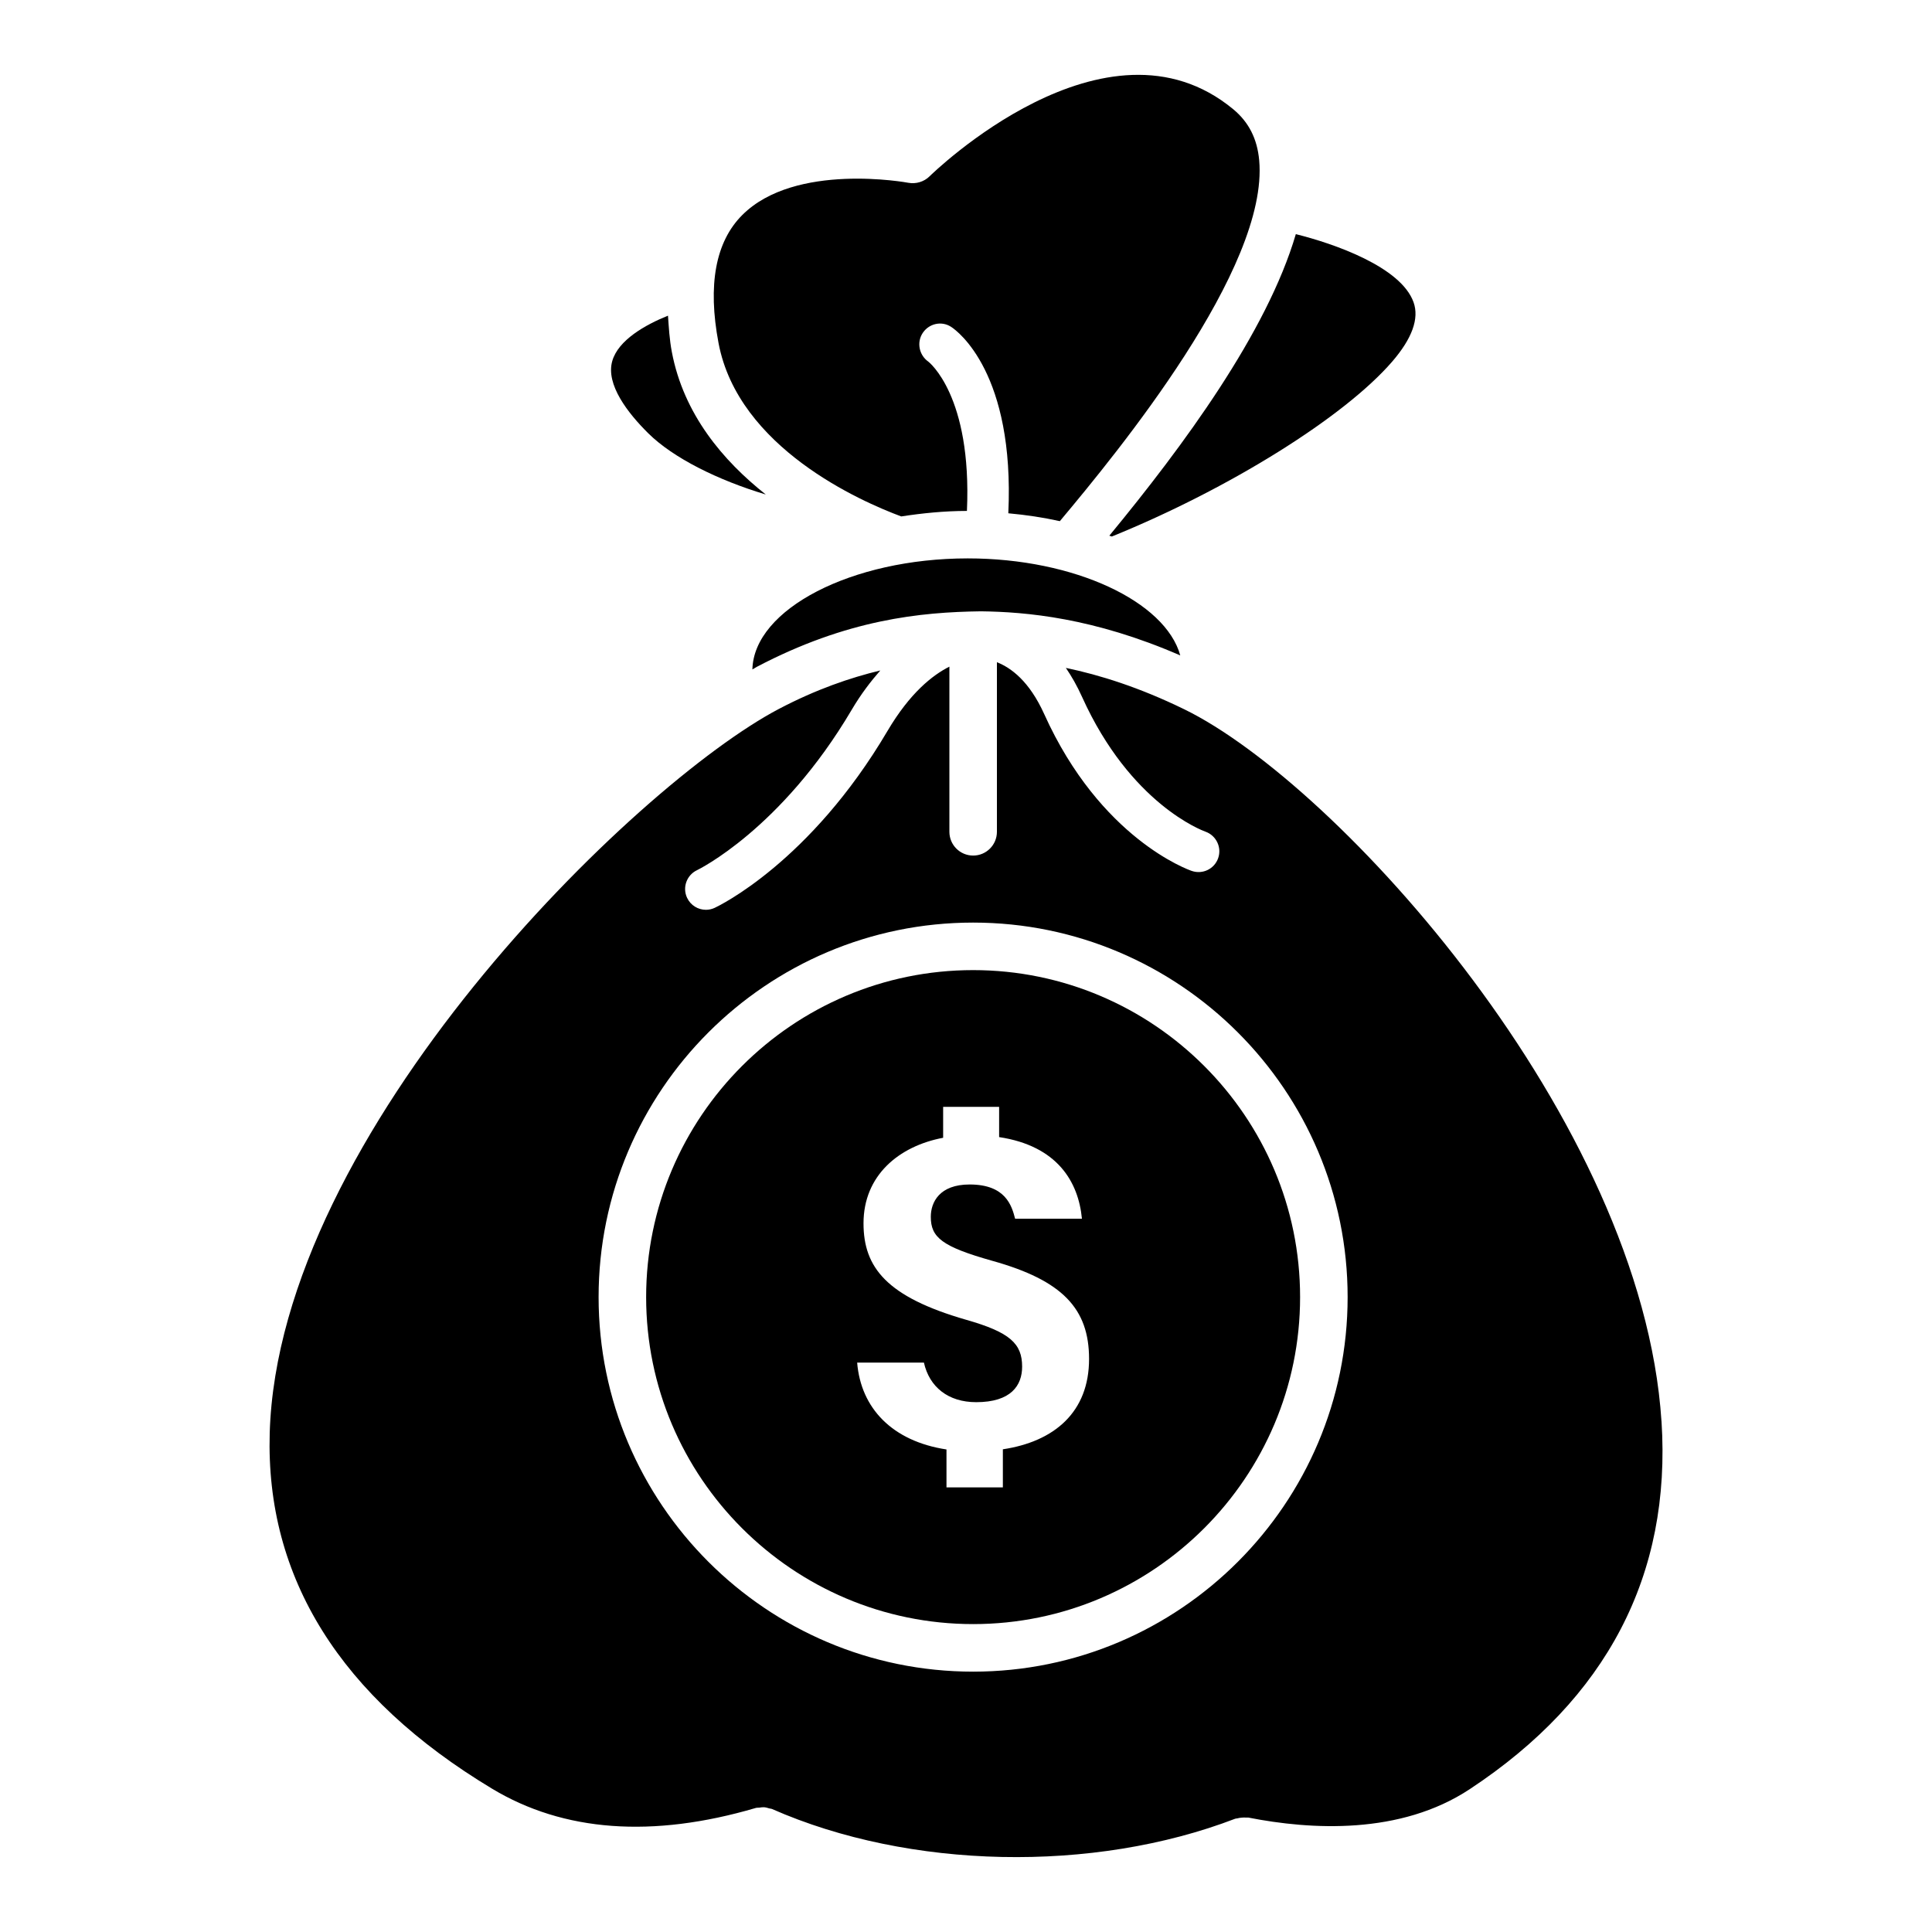 <?xml version="1.0" encoding="UTF-8"?>
<!-- Uploaded to: ICON Repo, www.svgrepo.com, Generator: ICON Repo Mixer Tools -->
<svg fill="#000000" width="800px" height="800px" version="1.1" viewBox="144 144 512 512" xmlns="http://www.w3.org/2000/svg">
 <g>
  <path d="m346.94 275.05c-11.32-8.953-21.77-21.266-24.895-37.777-0.645-3.402-0.793-6.484-1.023-9.617-6.031 2.426-13.184 6.481-14.762 12.008-1.801 6.25 4.191 13.871 9.527 19.152 6.609 6.555 18.48 12.43 31.152 16.234z"/>
  <path d="m382.84 280.86c5.574-0.855 11.336-1.449 17.406-1.461 1.371-30.574-10.125-39.48-10.246-39.574-2.445-1.723-3.121-5.129-1.453-7.613 1.676-2.484 4.977-3.231 7.488-1.605 1.84 1.172 16.895 12.422 15.18 49.418 4.742 0.43 9.297 1.121 13.652 2.086 15.41-18.383 55.406-67.047 52.832-95.629-0.516-5.691-2.754-10.105-6.844-13.504-33.785-28.027-80.031 17.27-80.5 17.738-1.477 1.469-3.621 2.098-5.644 1.723-0.309-0.062-29.934-5.519-43.992 8.535-7.098 7.082-9.219 18.508-6.297 33.957 5.25 27.766 37.77 41.977 48.418 45.93z"/>
  <path d="m343.39 321.41c0.352-0.191 0.801-0.496 1.137-0.672 24.008-12.617 43.504-14.523 59.414-14.734 11.926 0.148 29.848 1.684 52.844 11.691-3.961-14.289-28.012-25.715-56.324-25.715-30.746 0-56.691 13.445-57.07 29.43z"/>
  <path d="m438.65 286.18c31.113-12.637 61.605-31.652 74.305-46.363 5.273-6.113 7.184-11.395 5.66-15.695-3.316-9.402-21.145-15.578-31.207-18.07-7.644 26.039-29.793 56.098-49.422 79.91 0.211 0.086 0.457 0.137 0.664 0.219z"/>
  <path d="m401.89 401.09c-47.781 0-86.656 38.875-86.656 86.656s38.875 86.656 86.656 86.656 86.648-38.875 86.648-86.656c0.004-47.781-38.867-86.656-86.648-86.656zm7.879 126.99v10.09h-14.941v-10.047c-14.406-2.195-22.699-10.973-23.672-23.023h17.691c1.434 6.438 6.398 10.492 13.852 10.492 9.227 0 12.176-4.422 12.176-9.414 0-6.121-3.242-9.117-14.812-12.414-21.066-6.066-27.223-13.844-27.223-25.57 0-12.629 9.277-20.434 21.102-22.672v-8.195h14.836v8.016c15.492 2.348 21.023 11.914 21.945 21.633h-17.707c-0.895-3.469-2.512-9.074-12.055-9.074-8.012 0-10.289 4.723-10.289 8.57 0 5.461 2.953 7.898 16.297 11.66 18.637 5.195 25.645 12.715 25.645 26.008 0.004 14.066-9.18 21.887-22.844 23.941z"/>
  <path d="m584.31 520.66c-5.184-80.066-85.957-168.93-126.46-188.69-11.898-5.805-22.398-9.098-31.387-10.969 1.516 2.207 2.973 4.75 4.312 7.723 12.801 28.328 31.871 35.387 32.68 35.672 2.852 1.016 4.375 4.152 3.375 7.012-0.992 2.859-4.09 4.375-6.973 3.406-0.984-0.332-24.246-8.605-39.121-41.555-3.969-8.797-8.848-12.316-12.543-13.766v44.945c0 3.477-2.82 6.297-6.297 6.297s-6.297-2.82-6.297-6.297v-43.773c-4.477 2.258-10.438 6.941-16.41 17.051-20.531 34.824-44.773 46.398-45.797 46.875-0.746 0.348-1.539 0.516-2.316 0.516-2.07 0-4.051-1.176-4.992-3.176-1.293-2.746-0.109-6.027 2.637-7.328 0.223-0.102 22.305-10.828 40.977-42.484 2.5-4.238 5.051-7.527 7.59-10.438-7.953 1.91-16.996 5-26.891 10.199-38.113 20.043-132.6 112.09-134.92 191.89-1.113 38.324 18.699 70.035 58.906 94.238 18.984 11.441 42.516 13.164 69.902 5.121 0.316-0.098 0.629-0.043 0.949-0.086 0.402-0.055 0.789-0.133 1.199-0.109 0.508 0.027 0.973 0.172 1.453 0.316 0.238 0.07 0.484 0.055 0.715 0.156 36.387 16.016 85.121 17.016 122.76 2.566 0.18-0.066 0.367-0.039 0.551-0.09 0.383-0.109 0.766-0.156 1.168-0.191 0.41-0.031 0.801-0.059 1.203-0.012 0.184 0.02 0.363-0.043 0.547-0.004 16.617 3.269 40.254 4.637 58.66-7.527 36.363-23.984 53.465-56.777 50.828-97.492zm-182.42 66.344c-54.73 0-99.254-44.52-99.254-99.254 0-54.73 44.52-99.254 99.254-99.254 54.723 0 99.246 44.52 99.246 99.254 0 54.73-44.52 99.254-99.246 99.254z"/>
 </g>
</svg>